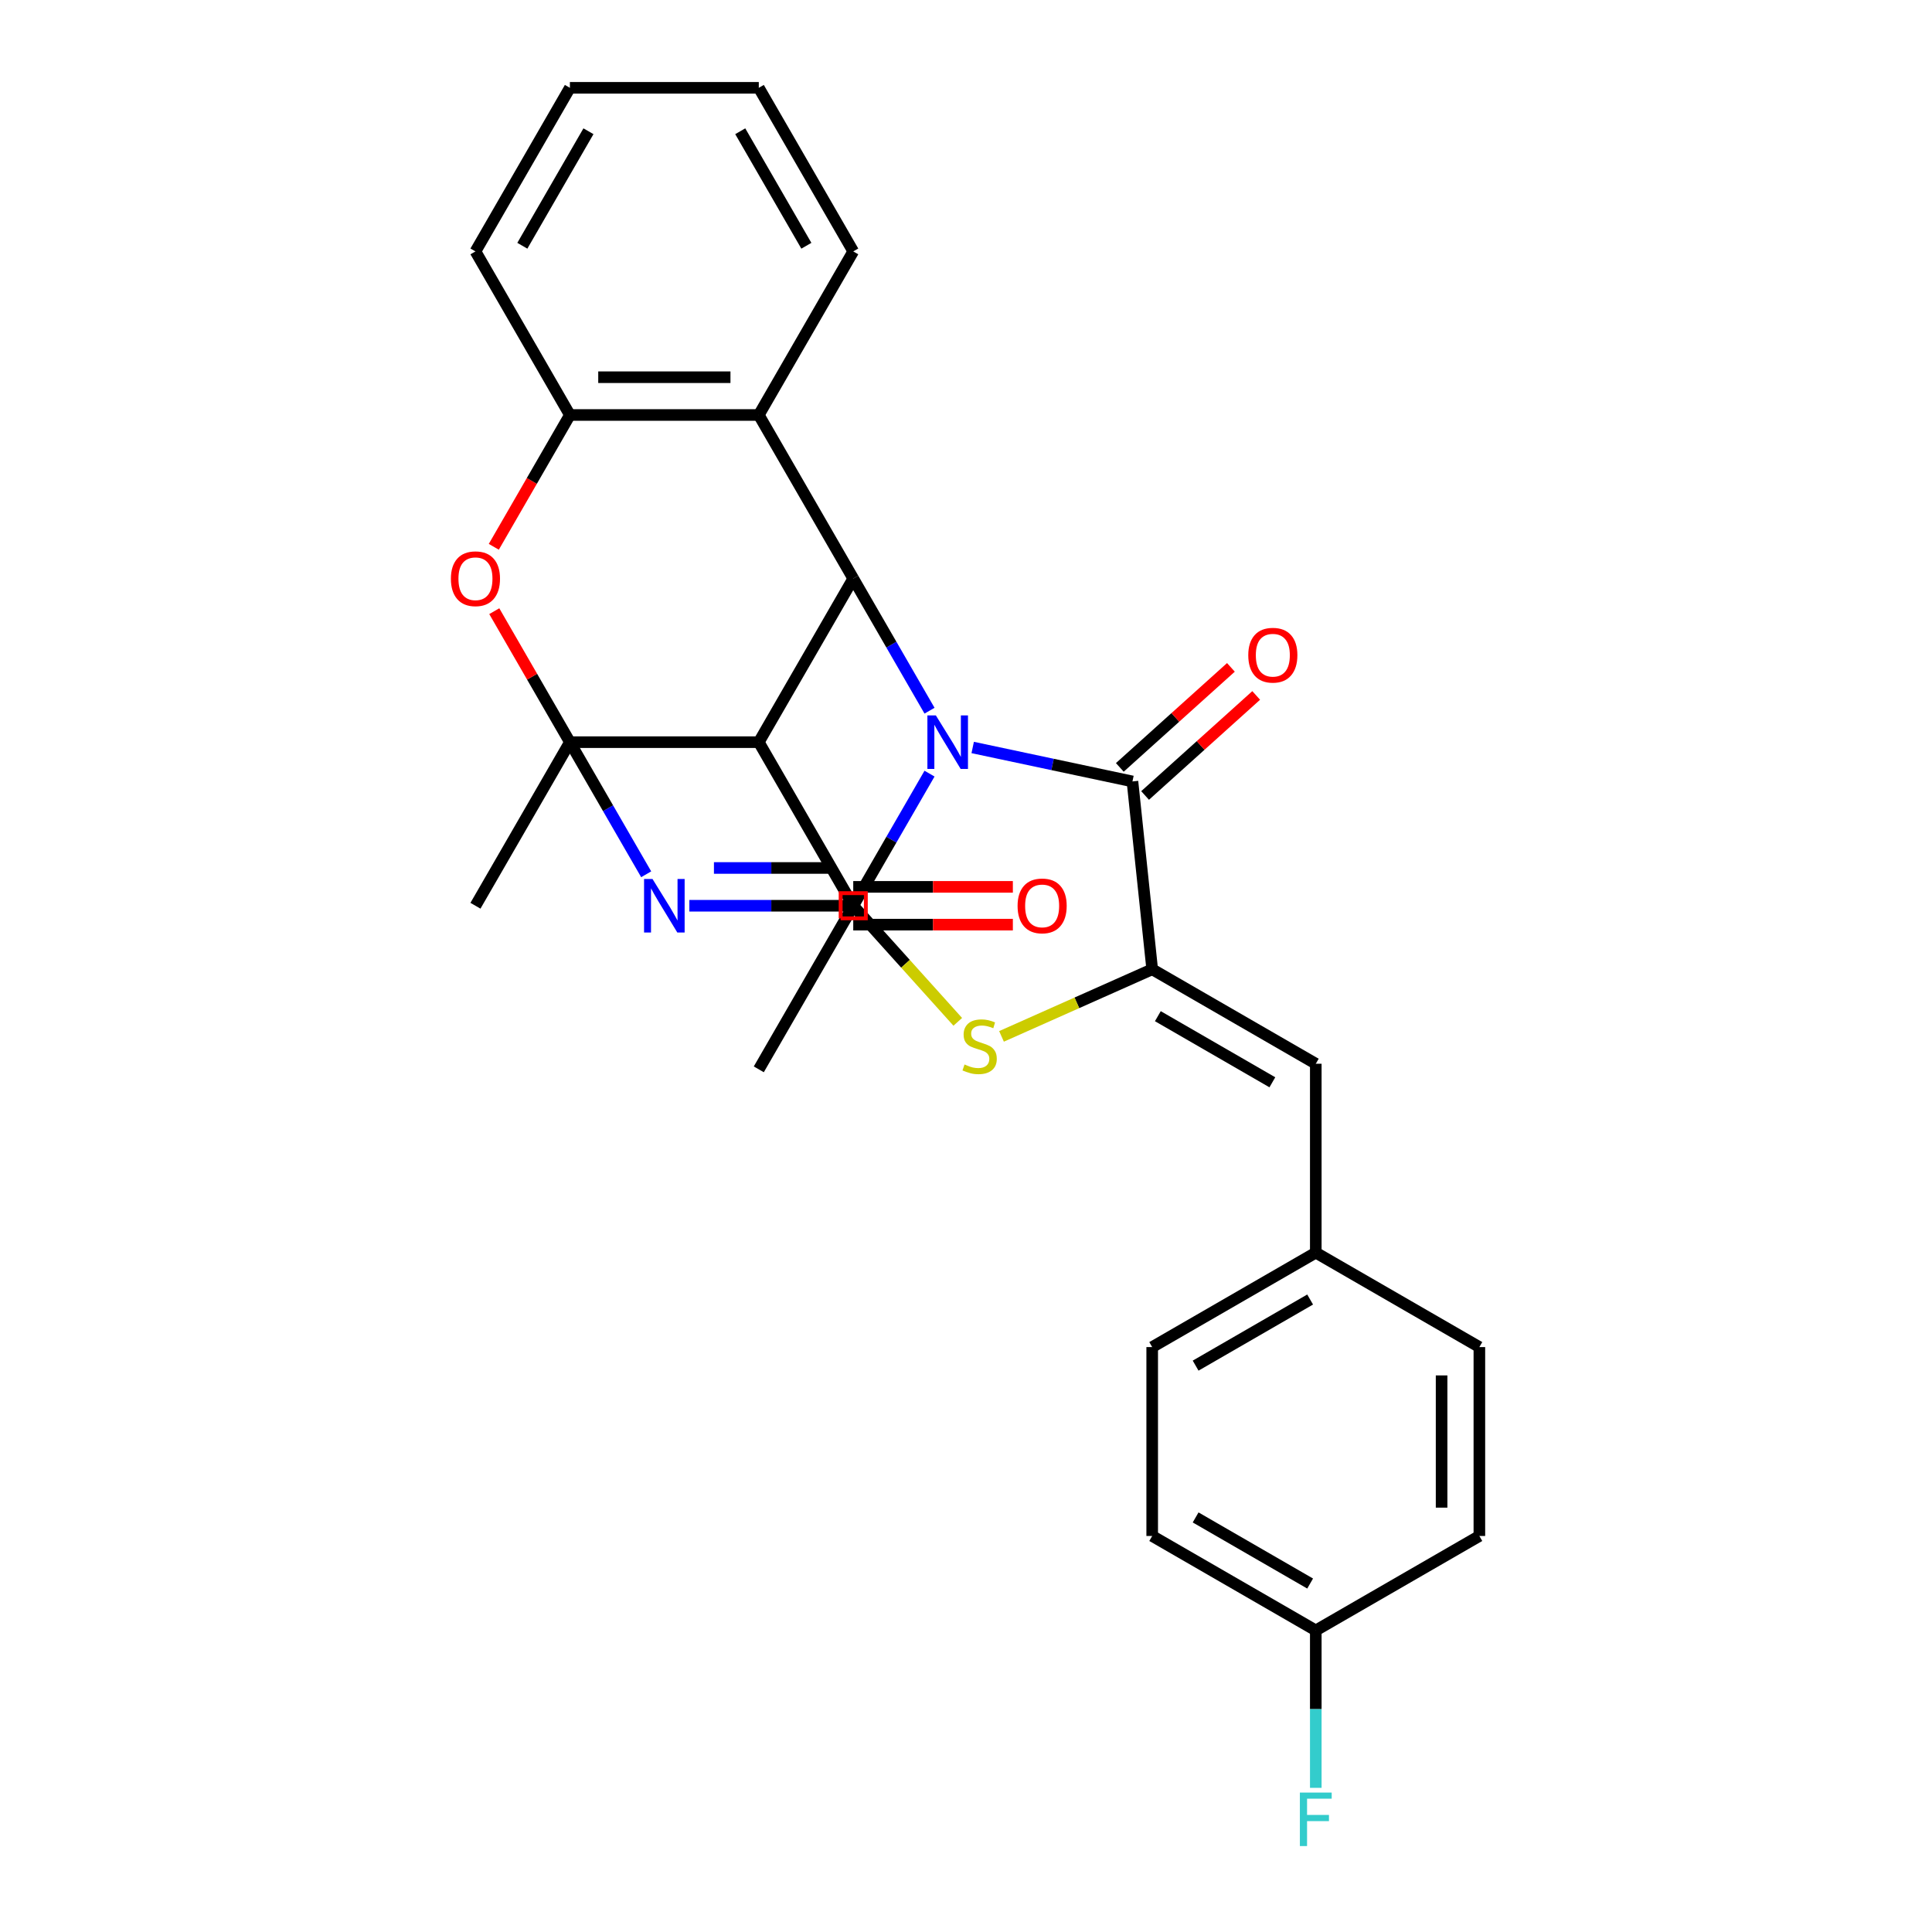 <?xml version='1.0' encoding='iso-8859-1'?>
<svg version='1.1' baseProfile='full'
              xmlns='http://www.w3.org/2000/svg'
                      xmlns:rdkit='http://www.rdkit.org/xml'
                      xmlns:xlink='http://www.w3.org/1999/xlink'
                  xml:space='preserve'
width='1000px' height='1000px' viewBox='0 0 1000 1000'>
<!-- END OF HEADER -->
<rect style='opacity:1.0;fill:#FFFFFF;stroke:none' width='1000' height='1000' x='0' y='0'> </rect>
<path class='bond-0' d='M 481.118,400.432 L 461.377,434.623' style='fill:none;fill-rule:evenodd;stroke:#0000FF;stroke-width:6px;stroke-linecap:butt;stroke-linejoin:miter;stroke-opacity:1' />
<path class='bond-0' d='M 461.377,434.623 L 441.637,468.815' style='fill:none;fill-rule:evenodd;stroke:#000000;stroke-width:6px;stroke-linecap:butt;stroke-linejoin:miter;stroke-opacity:1' />
<path class='bond-3' d='M 481.118,367.854 L 461.377,333.663' style='fill:none;fill-rule:evenodd;stroke:#0000FF;stroke-width:6px;stroke-linecap:butt;stroke-linejoin:miter;stroke-opacity:1' />
<path class='bond-3' d='M 461.377,333.663 L 441.637,299.471' style='fill:none;fill-rule:evenodd;stroke:#000000;stroke-width:6px;stroke-linecap:butt;stroke-linejoin:miter;stroke-opacity:1' />
<path class='bond-4' d='M 503.467,386.895 L 544.812,395.683' style='fill:none;fill-rule:evenodd;stroke:#0000FF;stroke-width:6px;stroke-linecap:butt;stroke-linejoin:miter;stroke-opacity:1' />
<path class='bond-4' d='M 544.812,395.683 L 586.157,404.471' style='fill:none;fill-rule:evenodd;stroke:#000000;stroke-width:6px;stroke-linecap:butt;stroke-linejoin:miter;stroke-opacity:1' />
<path class='bond-1' d='M 441.637,468.815 L 399.224,468.815' style='fill:none;fill-rule:evenodd;stroke:#000000;stroke-width:6px;stroke-linecap:butt;stroke-linejoin:miter;stroke-opacity:1' />
<path class='bond-1' d='M 399.224,468.815 L 356.811,468.815' style='fill:none;fill-rule:evenodd;stroke:#0000FF;stroke-width:6px;stroke-linecap:butt;stroke-linejoin:miter;stroke-opacity:1' />
<path class='bond-1' d='M 428.913,449.261 L 399.224,449.261' style='fill:none;fill-rule:evenodd;stroke:#000000;stroke-width:6px;stroke-linecap:butt;stroke-linejoin:miter;stroke-opacity:1' />
<path class='bond-1' d='M 399.224,449.261 L 369.535,449.261' style='fill:none;fill-rule:evenodd;stroke:#0000FF;stroke-width:6px;stroke-linecap:butt;stroke-linejoin:miter;stroke-opacity:1' />
<path class='bond-7' d='M 441.637,468.815 L 468.687,498.857' style='fill:none;fill-rule:evenodd;stroke:#000000;stroke-width:6px;stroke-linecap:butt;stroke-linejoin:miter;stroke-opacity:1' />
<path class='bond-7' d='M 468.687,498.857 L 495.737,528.899' style='fill:none;fill-rule:evenodd;stroke:#CCCC00;stroke-width:6px;stroke-linecap:butt;stroke-linejoin:miter;stroke-opacity:1' />
<path class='bond-29' d='M 334.462,452.526 L 314.721,418.335' style='fill:none;fill-rule:evenodd;stroke:#0000FF;stroke-width:6px;stroke-linecap:butt;stroke-linejoin:miter;stroke-opacity:1' />
<path class='bond-29' d='M 314.721,418.335 L 294.98,384.143' style='fill:none;fill-rule:evenodd;stroke:#000000;stroke-width:6px;stroke-linecap:butt;stroke-linejoin:miter;stroke-opacity:1' />
<path class='bond-2' d='M 294.98,384.143 L 392.751,384.143' style='fill:none;fill-rule:evenodd;stroke:#000000;stroke-width:6px;stroke-linecap:butt;stroke-linejoin:miter;stroke-opacity:1' />
<path class='bond-16' d='M 294.98,384.143 L 246.095,468.815' style='fill:none;fill-rule:evenodd;stroke:#000000;stroke-width:6px;stroke-linecap:butt;stroke-linejoin:miter;stroke-opacity:1' />
<path class='bond-30' d='M 294.98,384.143 L 275.409,350.245' style='fill:none;fill-rule:evenodd;stroke:#000000;stroke-width:6px;stroke-linecap:butt;stroke-linejoin:miter;stroke-opacity:1' />
<path class='bond-30' d='M 275.409,350.245 L 255.838,316.346' style='fill:none;fill-rule:evenodd;stroke:#FF0000;stroke-width:6px;stroke-linecap:butt;stroke-linejoin:miter;stroke-opacity:1' />
<path class='bond-6' d='M 441.637,299.471 L 392.751,384.143' style='fill:none;fill-rule:evenodd;stroke:#000000;stroke-width:6px;stroke-linecap:butt;stroke-linejoin:miter;stroke-opacity:1' />
<path class='bond-9' d='M 441.637,299.471 L 392.751,214.799' style='fill:none;fill-rule:evenodd;stroke:#000000;stroke-width:6px;stroke-linecap:butt;stroke-linejoin:miter;stroke-opacity:1' />
<path class='bond-5' d='M 586.157,404.471 L 596.377,501.706' style='fill:none;fill-rule:evenodd;stroke:#000000;stroke-width:6px;stroke-linecap:butt;stroke-linejoin:miter;stroke-opacity:1' />
<path class='bond-13' d='M 592.699,411.737 L 621.451,385.848' style='fill:none;fill-rule:evenodd;stroke:#000000;stroke-width:6px;stroke-linecap:butt;stroke-linejoin:miter;stroke-opacity:1' />
<path class='bond-13' d='M 621.451,385.848 L 650.202,359.96' style='fill:none;fill-rule:evenodd;stroke:#FF0000;stroke-width:6px;stroke-linecap:butt;stroke-linejoin:miter;stroke-opacity:1' />
<path class='bond-13' d='M 579.615,397.205 L 608.366,371.317' style='fill:none;fill-rule:evenodd;stroke:#000000;stroke-width:6px;stroke-linecap:butt;stroke-linejoin:miter;stroke-opacity:1' />
<path class='bond-13' d='M 608.366,371.317 L 637.118,345.429' style='fill:none;fill-rule:evenodd;stroke:#FF0000;stroke-width:6px;stroke-linecap:butt;stroke-linejoin:miter;stroke-opacity:1' />
<path class='bond-11' d='M 596.377,501.706 L 681.049,550.592' style='fill:none;fill-rule:evenodd;stroke:#000000;stroke-width:6px;stroke-linecap:butt;stroke-linejoin:miter;stroke-opacity:1' />
<path class='bond-11' d='M 599.3,525.973 L 658.571,560.193' style='fill:none;fill-rule:evenodd;stroke:#000000;stroke-width:6px;stroke-linecap:butt;stroke-linejoin:miter;stroke-opacity:1' />
<path class='bond-28' d='M 596.377,501.706 L 557.378,519.069' style='fill:none;fill-rule:evenodd;stroke:#000000;stroke-width:6px;stroke-linecap:butt;stroke-linejoin:miter;stroke-opacity:1' />
<path class='bond-28' d='M 557.378,519.069 L 518.38,536.432' style='fill:none;fill-rule:evenodd;stroke:#CCCC00;stroke-width:6px;stroke-linecap:butt;stroke-linejoin:miter;stroke-opacity:1' />
<path class='bond-12' d='M 392.751,384.143 L 441.637,468.815' style='fill:none;fill-rule:evenodd;stroke:#000000;stroke-width:6px;stroke-linecap:butt;stroke-linejoin:miter;stroke-opacity:1' />
<path class='bond-8' d='M 255.59,283.026 L 275.285,248.912' style='fill:none;fill-rule:evenodd;stroke:#FF0000;stroke-width:6px;stroke-linecap:butt;stroke-linejoin:miter;stroke-opacity:1' />
<path class='bond-8' d='M 275.285,248.912 L 294.98,214.799' style='fill:none;fill-rule:evenodd;stroke:#000000;stroke-width:6px;stroke-linecap:butt;stroke-linejoin:miter;stroke-opacity:1' />
<path class='bond-10' d='M 392.751,214.799 L 294.98,214.799' style='fill:none;fill-rule:evenodd;stroke:#000000;stroke-width:6px;stroke-linecap:butt;stroke-linejoin:miter;stroke-opacity:1' />
<path class='bond-10' d='M 378.086,195.245 L 309.646,195.245' style='fill:none;fill-rule:evenodd;stroke:#000000;stroke-width:6px;stroke-linecap:butt;stroke-linejoin:miter;stroke-opacity:1' />
<path class='bond-19' d='M 392.751,214.799 L 441.637,130.127' style='fill:none;fill-rule:evenodd;stroke:#000000;stroke-width:6px;stroke-linecap:butt;stroke-linejoin:miter;stroke-opacity:1' />
<path class='bond-24' d='M 294.98,214.799 L 246.095,130.127' style='fill:none;fill-rule:evenodd;stroke:#000000;stroke-width:6px;stroke-linecap:butt;stroke-linejoin:miter;stroke-opacity:1' />
<path class='bond-15' d='M 681.049,550.592 L 681.049,648.362' style='fill:none;fill-rule:evenodd;stroke:#000000;stroke-width:6px;stroke-linecap:butt;stroke-linejoin:miter;stroke-opacity:1' />
<path class='bond-14' d='M 441.637,478.592 L 482.945,478.592' style='fill:none;fill-rule:evenodd;stroke:#000000;stroke-width:6px;stroke-linecap:butt;stroke-linejoin:miter;stroke-opacity:1' />
<path class='bond-14' d='M 482.945,478.592 L 524.253,478.592' style='fill:none;fill-rule:evenodd;stroke:#FF0000;stroke-width:6px;stroke-linecap:butt;stroke-linejoin:miter;stroke-opacity:1' />
<path class='bond-14' d='M 441.637,459.038 L 482.945,459.038' style='fill:none;fill-rule:evenodd;stroke:#000000;stroke-width:6px;stroke-linecap:butt;stroke-linejoin:miter;stroke-opacity:1' />
<path class='bond-14' d='M 482.945,459.038 L 524.253,459.038' style='fill:none;fill-rule:evenodd;stroke:#FF0000;stroke-width:6px;stroke-linecap:butt;stroke-linejoin:miter;stroke-opacity:1' />
<path class='bond-25' d='M 441.637,468.815 L 392.751,553.487' style='fill:none;fill-rule:evenodd;stroke:#000000;stroke-width:6px;stroke-linecap:butt;stroke-linejoin:miter;stroke-opacity:1' />
<path class='bond-20' d='M 681.049,648.362 L 765.721,697.248' style='fill:none;fill-rule:evenodd;stroke:#000000;stroke-width:6px;stroke-linecap:butt;stroke-linejoin:miter;stroke-opacity:1' />
<path class='bond-21' d='M 681.049,648.362 L 596.377,697.248' style='fill:none;fill-rule:evenodd;stroke:#000000;stroke-width:6px;stroke-linecap:butt;stroke-linejoin:miter;stroke-opacity:1' />
<path class='bond-21' d='M 678.125,672.63 L 618.855,706.85' style='fill:none;fill-rule:evenodd;stroke:#000000;stroke-width:6px;stroke-linecap:butt;stroke-linejoin:miter;stroke-opacity:1' />
<path class='bond-17' d='M 681.049,843.904 L 596.377,795.019' style='fill:none;fill-rule:evenodd;stroke:#000000;stroke-width:6px;stroke-linecap:butt;stroke-linejoin:miter;stroke-opacity:1' />
<path class='bond-17' d='M 678.125,819.637 L 618.855,785.417' style='fill:none;fill-rule:evenodd;stroke:#000000;stroke-width:6px;stroke-linecap:butt;stroke-linejoin:miter;stroke-opacity:1' />
<path class='bond-18' d='M 681.049,843.904 L 681.049,884.645' style='fill:none;fill-rule:evenodd;stroke:#000000;stroke-width:6px;stroke-linecap:butt;stroke-linejoin:miter;stroke-opacity:1' />
<path class='bond-18' d='M 681.049,884.645 L 681.049,925.387' style='fill:none;fill-rule:evenodd;stroke:#33CCCC;stroke-width:6px;stroke-linecap:butt;stroke-linejoin:miter;stroke-opacity:1' />
<path class='bond-32' d='M 681.049,843.904 L 765.721,795.019' style='fill:none;fill-rule:evenodd;stroke:#000000;stroke-width:6px;stroke-linecap:butt;stroke-linejoin:miter;stroke-opacity:1' />
<path class='bond-26' d='M 441.637,130.127 L 392.751,45.455' style='fill:none;fill-rule:evenodd;stroke:#000000;stroke-width:6px;stroke-linecap:butt;stroke-linejoin:miter;stroke-opacity:1' />
<path class='bond-26' d='M 417.37,127.203 L 383.15,67.933' style='fill:none;fill-rule:evenodd;stroke:#000000;stroke-width:6px;stroke-linecap:butt;stroke-linejoin:miter;stroke-opacity:1' />
<path class='bond-23' d='M 765.721,697.248 L 765.721,795.019' style='fill:none;fill-rule:evenodd;stroke:#000000;stroke-width:6px;stroke-linecap:butt;stroke-linejoin:miter;stroke-opacity:1' />
<path class='bond-23' d='M 746.167,711.914 L 746.167,780.353' style='fill:none;fill-rule:evenodd;stroke:#000000;stroke-width:6px;stroke-linecap:butt;stroke-linejoin:miter;stroke-opacity:1' />
<path class='bond-22' d='M 596.377,697.248 L 596.377,795.019' style='fill:none;fill-rule:evenodd;stroke:#000000;stroke-width:6px;stroke-linecap:butt;stroke-linejoin:miter;stroke-opacity:1' />
<path class='bond-31' d='M 246.095,130.127 L 294.98,45.455' style='fill:none;fill-rule:evenodd;stroke:#000000;stroke-width:6px;stroke-linecap:butt;stroke-linejoin:miter;stroke-opacity:1' />
<path class='bond-31' d='M 270.362,127.203 L 304.582,67.933' style='fill:none;fill-rule:evenodd;stroke:#000000;stroke-width:6px;stroke-linecap:butt;stroke-linejoin:miter;stroke-opacity:1' />
<path class='bond-27' d='M 392.751,45.455 L 294.98,45.455' style='fill:none;fill-rule:evenodd;stroke:#000000;stroke-width:6px;stroke-linecap:butt;stroke-linejoin:miter;stroke-opacity:1' />
<path  class='atom-0' d='M 484.402 370.299
L 493.475 384.964
Q 494.375 386.411, 495.822 389.032
Q 497.269 391.652, 497.347 391.808
L 497.347 370.299
L 501.023 370.299
L 501.023 397.987
L 497.229 397.987
L 487.491 381.953
Q 486.357 380.076, 485.145 377.925
Q 483.972 375.774, 483.62 375.109
L 483.62 397.987
L 480.022 397.987
L 480.022 370.299
L 484.402 370.299
' fill='#0000FF'/>
<path  class='atom-2' d='M 337.745 454.971
L 346.819 469.636
Q 347.718 471.083, 349.165 473.704
Q 350.612 476.324, 350.69 476.48
L 350.69 454.971
L 354.367 454.971
L 354.367 482.659
L 350.573 482.659
L 340.835 466.625
Q 339.701 464.748, 338.489 462.597
Q 337.315 460.446, 336.963 459.781
L 336.963 482.659
L 333.365 482.659
L 333.365 454.971
L 337.745 454.971
' fill='#0000FF'/>
<path  class='atom-8' d='M 499.237 550.976
Q 499.55 551.094, 500.84 551.641
Q 502.131 552.189, 503.539 552.541
Q 504.986 552.854, 506.394 552.854
Q 509.014 552.854, 510.539 551.602
Q 512.064 550.312, 512.064 548.082
Q 512.064 546.557, 511.282 545.619
Q 510.539 544.68, 509.366 544.172
Q 508.193 543.663, 506.237 543.077
Q 503.773 542.333, 502.287 541.63
Q 500.84 540.926, 499.784 539.439
Q 498.767 537.953, 498.767 535.45
Q 498.767 531.97, 501.114 529.819
Q 503.5 527.668, 508.193 527.668
Q 511.399 527.668, 515.037 529.193
L 514.137 532.204
Q 510.813 530.836, 508.31 530.836
Q 505.611 530.836, 504.125 531.97
Q 502.639 533.065, 502.678 534.981
Q 502.678 536.467, 503.421 537.367
Q 504.203 538.266, 505.299 538.775
Q 506.433 539.283, 508.31 539.87
Q 510.813 540.652, 512.299 541.434
Q 513.785 542.216, 514.841 543.82
Q 515.936 545.384, 515.936 548.082
Q 515.936 551.915, 513.355 553.988
Q 510.813 556.021, 506.55 556.021
Q 504.086 556.021, 502.209 555.474
Q 500.371 554.965, 498.181 554.066
L 499.237 550.976
' fill='#CCCC00'/>
<path  class='atom-9' d='M 233.385 299.549
Q 233.385 292.901, 236.67 289.185
Q 239.955 285.47, 246.095 285.47
Q 252.235 285.47, 255.52 289.185
Q 258.805 292.901, 258.805 299.549
Q 258.805 306.276, 255.481 310.108
Q 252.157 313.902, 246.095 313.902
Q 239.994 313.902, 236.67 310.108
Q 233.385 306.315, 233.385 299.549
M 246.095 310.773
Q 250.319 310.773, 252.587 307.957
Q 254.894 305.102, 254.894 299.549
Q 254.894 294.113, 252.587 291.375
Q 250.319 288.599, 246.095 288.599
Q 241.871 288.599, 239.564 291.336
Q 237.296 294.074, 237.296 299.549
Q 237.296 305.142, 239.564 307.957
Q 241.871 310.773, 246.095 310.773
' fill='#FF0000'/>
<path  class='atom-14' d='M 646.105 339.127
Q 646.105 332.479, 649.39 328.764
Q 652.675 325.048, 658.815 325.048
Q 664.955 325.048, 668.24 328.764
Q 671.525 332.479, 671.525 339.127
Q 671.525 345.854, 668.201 349.687
Q 664.877 353.48, 658.815 353.48
Q 652.714 353.48, 649.39 349.687
Q 646.105 345.893, 646.105 339.127
M 658.815 350.352
Q 663.038 350.352, 665.307 347.536
Q 667.614 344.681, 667.614 339.127
Q 667.614 333.691, 665.307 330.954
Q 663.038 328.177, 658.815 328.177
Q 654.591 328.177, 652.284 330.915
Q 650.015 333.652, 650.015 339.127
Q 650.015 344.72, 652.284 347.536
Q 654.591 350.352, 658.815 350.352
' fill='#FF0000'/>
<path  class='atom-15' d='M 526.698 468.893
Q 526.698 462.245, 529.983 458.53
Q 533.268 454.814, 539.408 454.814
Q 545.548 454.814, 548.833 458.53
Q 552.118 462.245, 552.118 468.893
Q 552.118 475.62, 548.794 479.453
Q 545.47 483.246, 539.408 483.246
Q 533.307 483.246, 529.983 479.453
Q 526.698 475.659, 526.698 468.893
M 539.408 480.117
Q 543.632 480.117, 545.9 477.302
Q 548.207 474.447, 548.207 468.893
Q 548.207 463.457, 545.9 460.72
Q 543.632 457.943, 539.408 457.943
Q 535.184 457.943, 532.877 460.681
Q 530.608 463.418, 530.608 468.893
Q 530.608 474.486, 532.877 477.302
Q 535.184 480.117, 539.408 480.117
' fill='#FF0000'/>
<path  class='atom-19' d='M 672.816 927.831
L 689.281 927.831
L 689.281 930.999
L 676.532 930.999
L 676.532 939.407
L 687.873 939.407
L 687.873 942.614
L 676.532 942.614
L 676.532 955.52
L 672.816 955.52
L 672.816 927.831
' fill='#33CCCC'/>
<path d='M 435.119,475.333 L 435.119,462.297 L 448.155,462.297 L 448.155,475.333 L 435.119,475.333' style='fill:none;stroke:#FF0000;stroke-width:2px;stroke-linecap:butt;stroke-linejoin:miter;stroke-opacity:1;' />
</svg>
